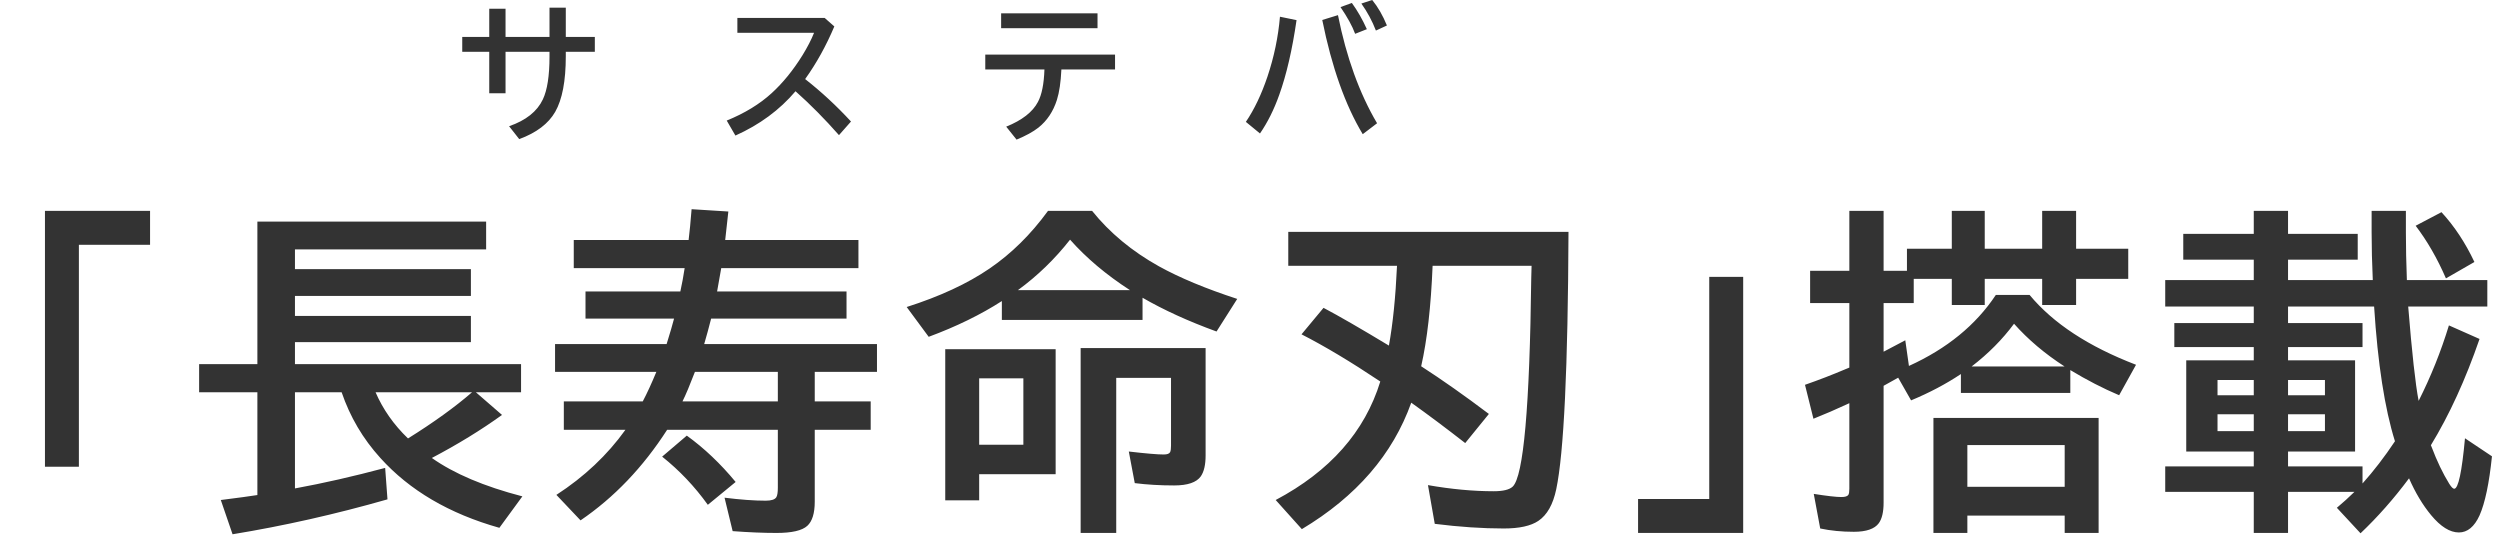 <svg width="236" height="52" viewBox="0 0 236 52" fill="none" xmlns="http://www.w3.org/2000/svg">
<path d="M4.244 19.904H14.166V23.107H7.447V44.06H4.244V19.904ZM40.766 43.232C42.859 44.712 45.708 45.92 49.312 46.857L47.141 49.826C42.411 48.493 38.667 46.295 35.906 43.232C34.26 41.42 33.042 39.352 32.25 37.029H27.844V46.107C30.521 45.618 33.359 44.972 36.359 44.17L36.578 47.139C31.662 48.545 26.787 49.644 21.953 50.435L20.844 47.201C22.49 46.993 23.641 46.837 24.297 46.732V37.029H18.797V34.373H24.297V20.92H45.891V23.545H27.844V25.404H44.453V27.936H27.844V29.826H44.453V32.295H27.844V34.373H49.188V37.029H44.922L47.391 39.17C45.411 40.597 43.203 41.951 40.766 43.232ZM38.516 41.389C40.922 39.889 42.938 38.435 44.562 37.029H35.453C36.151 38.644 37.172 40.097 38.516 41.389ZM76.912 35.107V37.889H82.194V40.576H76.912V47.357C76.912 48.451 76.678 49.212 76.209 49.639C75.72 50.087 74.751 50.31 73.303 50.31C72.064 50.31 70.683 50.253 69.162 50.139L68.397 46.982C69.897 47.17 71.194 47.264 72.287 47.264C72.819 47.264 73.152 47.154 73.287 46.935C73.381 46.779 73.428 46.482 73.428 46.045V40.576H62.975C60.694 44.118 57.97 46.967 54.803 49.123L52.522 46.717C55.157 45.008 57.329 42.962 59.038 40.576H53.225V37.889H60.678C61.084 37.118 61.511 36.191 61.959 35.107H52.397V32.482H62.928C63.261 31.41 63.496 30.607 63.631 30.076H55.272V27.514H64.225C64.381 26.805 64.517 26.071 64.631 25.311H54.163V22.654H65.006C65.1 21.894 65.194 20.925 65.287 19.748L68.756 19.967C68.662 20.821 68.564 21.717 68.459 22.654H81.037V25.311H68.084C67.98 25.915 67.85 26.649 67.694 27.514H79.912V30.076H67.131C66.923 30.899 66.704 31.701 66.475 32.482H82.787V35.107H76.912ZM73.428 35.107H65.6C65.121 36.357 64.73 37.285 64.428 37.889H73.428V35.107ZM66.819 47.654C65.579 45.925 64.142 44.41 62.506 43.107L64.834 41.123C66.48 42.31 68.017 43.769 69.444 45.498L66.819 47.654ZM107.856 28.107V30.201H94.575V28.42C92.585 29.701 90.283 30.826 87.669 31.795L85.591 28.982C88.726 27.982 91.33 26.774 93.403 25.357C95.466 23.951 97.309 22.134 98.934 19.904H103.091C104.757 21.977 106.861 23.722 109.403 25.139C111.361 26.222 113.825 27.248 116.794 28.217L114.841 31.295C112.184 30.326 109.856 29.264 107.856 28.107ZM106.669 27.389C104.429 25.941 102.544 24.352 101.013 22.623C99.585 24.446 97.945 26.035 96.091 27.389H106.669ZM99.653 32.967V44.764H92.434V47.232H89.231V32.967H99.653ZM92.434 35.717V41.982H96.606V35.717H92.434ZM113.809 32.857V42.998C113.809 43.873 113.658 44.529 113.356 44.967C112.95 45.54 112.111 45.826 110.841 45.826C109.518 45.826 108.278 45.753 107.122 45.607L106.559 42.623C108.164 42.81 109.263 42.904 109.856 42.904C110.19 42.904 110.393 42.826 110.466 42.67C110.518 42.545 110.544 42.347 110.544 42.076V35.67H105.372V50.31H102.013V32.857H113.809ZM135.238 25.092C135.081 28.946 134.722 32.107 134.159 34.576C136.128 35.847 138.258 37.347 140.55 39.076L138.316 41.826C136.472 40.389 134.774 39.118 133.222 38.014C131.482 42.889 128.04 46.868 122.894 49.951L120.425 47.201C125.55 44.482 128.842 40.753 130.3 36.014C127.508 34.149 125.029 32.665 122.863 31.561L124.941 29.061C126.399 29.831 128.456 31.019 131.113 32.623C131.488 30.561 131.743 28.05 131.878 25.092H121.613V21.889H148.066C148.014 34.691 147.628 42.79 146.909 46.185C146.607 47.623 146.045 48.618 145.222 49.17C144.514 49.649 143.425 49.889 141.956 49.889C139.946 49.889 137.774 49.743 135.441 49.451L134.8 45.795C136.998 46.18 139.066 46.373 141.003 46.373C141.889 46.373 142.488 46.227 142.8 45.935C143.821 44.956 144.404 38.394 144.55 26.248L144.581 25.092H135.238ZM161.353 26.139H164.556V50.31H154.634V47.107H161.353V26.139ZM174.578 25.561V19.904H177.812V25.561H180.016V23.482H184.25V19.904H187.359V23.482H192.781V19.904H195.984V23.482H200.906V26.326H195.984V28.795H192.781V26.326H187.359V28.795H184.25V26.326H180.656V28.607H177.812V33.201C178.542 32.826 179.224 32.467 179.859 32.123L180.203 34.545C183.786 32.92 186.521 30.686 188.406 27.842H191.594C193.812 30.519 197.161 32.717 201.641 34.435L200.047 37.31C198.526 36.665 196.99 35.873 195.438 34.935V37.092H185.109V35.31C183.703 36.248 182.135 37.076 180.406 37.795L179.188 35.654C178.625 35.977 178.167 36.232 177.812 36.42V47.451C177.812 48.326 177.661 48.972 177.359 49.389C176.964 49.93 176.177 50.201 175 50.201C173.865 50.201 172.807 50.097 171.828 49.889L171.219 46.623C172.469 46.821 173.339 46.92 173.828 46.92C174.172 46.92 174.391 46.852 174.484 46.717C174.547 46.613 174.578 46.42 174.578 46.139V38.06L174.406 38.139C173.333 38.639 172.26 39.102 171.188 39.529L170.391 36.326C171.703 35.868 172.984 35.373 174.234 34.842L174.578 34.701V28.607H170.875V25.561H174.578ZM186.125 34.592H194.891C193.036 33.394 191.448 32.05 190.125 30.561C189.031 32.04 187.698 33.383 186.125 34.592ZM198.109 39.451V50.31H194.906V48.67H185.719V50.31H182.516V39.451H198.109ZM185.719 42.014V45.951H194.906V42.014H185.719ZM215.991 46.435V50.31H212.756V46.435H204.397V44.029H212.756V42.623H206.381V34.014H212.756V32.764H205.256V30.498H212.756V28.936H204.397V26.436H212.756V24.514H206.1V22.076H212.756V19.904H215.991V22.076H222.569V24.514H215.991V26.436H223.991C223.918 24.842 223.881 23.347 223.881 21.951V19.904H227.116V21.951C227.116 23.326 227.147 24.821 227.209 26.436H234.803V28.936H227.334C227.689 33.31 228.017 36.279 228.319 37.842C229.475 35.55 230.428 33.175 231.178 30.717L234.069 31.998C232.746 35.831 231.215 39.175 229.475 42.029C229.496 42.092 229.522 42.154 229.553 42.217C230.043 43.519 230.595 44.67 231.209 45.67C231.407 45.982 231.564 46.139 231.678 46.139C232.064 46.139 232.402 44.55 232.694 41.373L235.241 43.076C234.98 45.618 234.59 47.477 234.069 48.654C233.579 49.727 232.928 50.264 232.116 50.264C231.272 50.264 230.397 49.717 229.491 48.623C228.699 47.665 228.006 46.508 227.413 45.154C225.985 47.071 224.459 48.8 222.834 50.342L220.6 47.935C221.183 47.446 221.735 46.946 222.256 46.435H215.991ZM215.991 44.029H223.022V45.639C224.084 44.451 225.105 43.123 226.084 41.654C225.116 38.56 224.459 34.321 224.116 28.936H215.991V30.498H223.022V32.764H215.991V34.014H222.319V42.623H215.991V44.029ZM219.475 35.873H215.991V37.31H219.475V35.873ZM212.756 35.873H209.334V37.31H212.756V35.873ZM219.475 39.107H215.991V40.701H219.475V39.107ZM212.756 39.107H209.334V40.701H212.756V39.107ZM230.897 26.279C230.084 24.404 229.131 22.748 228.038 21.311L230.475 20.029C231.694 21.352 232.73 22.92 233.584 24.732L230.897 26.279Z" fill="#333333"/>
<path d="M51.873 0.725H53.411V3.486H56.152V4.888H53.411V5.318C53.411 7.643 53.078 9.388 52.413 10.555C51.77 11.676 50.638 12.535 49.015 13.132L48.058 11.915C49.644 11.368 50.706 10.525 51.244 9.386C51.663 8.506 51.873 7.157 51.873 5.339V4.888H47.723V8.805H46.185V4.888H43.636V3.486H46.185V0.827H47.723V3.486H51.873V0.725ZM69.608 1.695H77.852L78.761 2.495C77.991 4.318 77.073 5.975 76.006 7.465C77.519 8.65 78.962 9.985 80.334 11.471L79.199 12.756C77.854 11.229 76.487 9.848 75.097 8.613C73.603 10.377 71.711 11.771 69.423 12.797L68.603 11.382C70.303 10.689 71.718 9.826 72.848 8.791C73.906 7.825 74.874 6.633 75.754 5.216C76.223 4.455 76.588 3.748 76.847 3.097H69.608V1.695ZM93.01 5.154H105.26V6.556H100.195C100.14 7.754 99.999 8.714 99.771 9.434C99.424 10.527 98.841 11.4 98.021 12.052C97.52 12.444 96.834 12.82 95.963 13.18L94.986 11.956C96.481 11.354 97.479 10.578 97.98 9.625C98.344 8.946 98.549 7.923 98.595 6.556H93.01V5.154ZM94.507 1.258H103.606V2.659H94.507V1.258ZM117.609 11.505C118.402 10.338 119.083 8.91 119.653 7.219C120.272 5.368 120.664 3.489 120.828 1.579L122.394 1.9C121.988 4.699 121.444 7.05 120.76 8.955C120.268 10.341 119.662 11.555 118.942 12.599L117.609 11.505ZM128.642 12.667C126.992 9.928 125.718 6.335 124.821 1.887L126.304 1.429C127.097 5.403 128.327 8.805 129.995 11.635L128.642 12.667ZM127.924 3.192C127.66 2.468 127.199 1.627 126.543 0.67L127.616 0.28C128.14 1 128.612 1.825 129.031 2.755L127.924 3.192ZM129.886 2.885C129.535 1.978 129.077 1.128 128.512 0.335L129.537 0C130.08 0.665 130.542 1.467 130.925 2.406L129.886 2.885Z" fill="#333333"/>
</svg>
